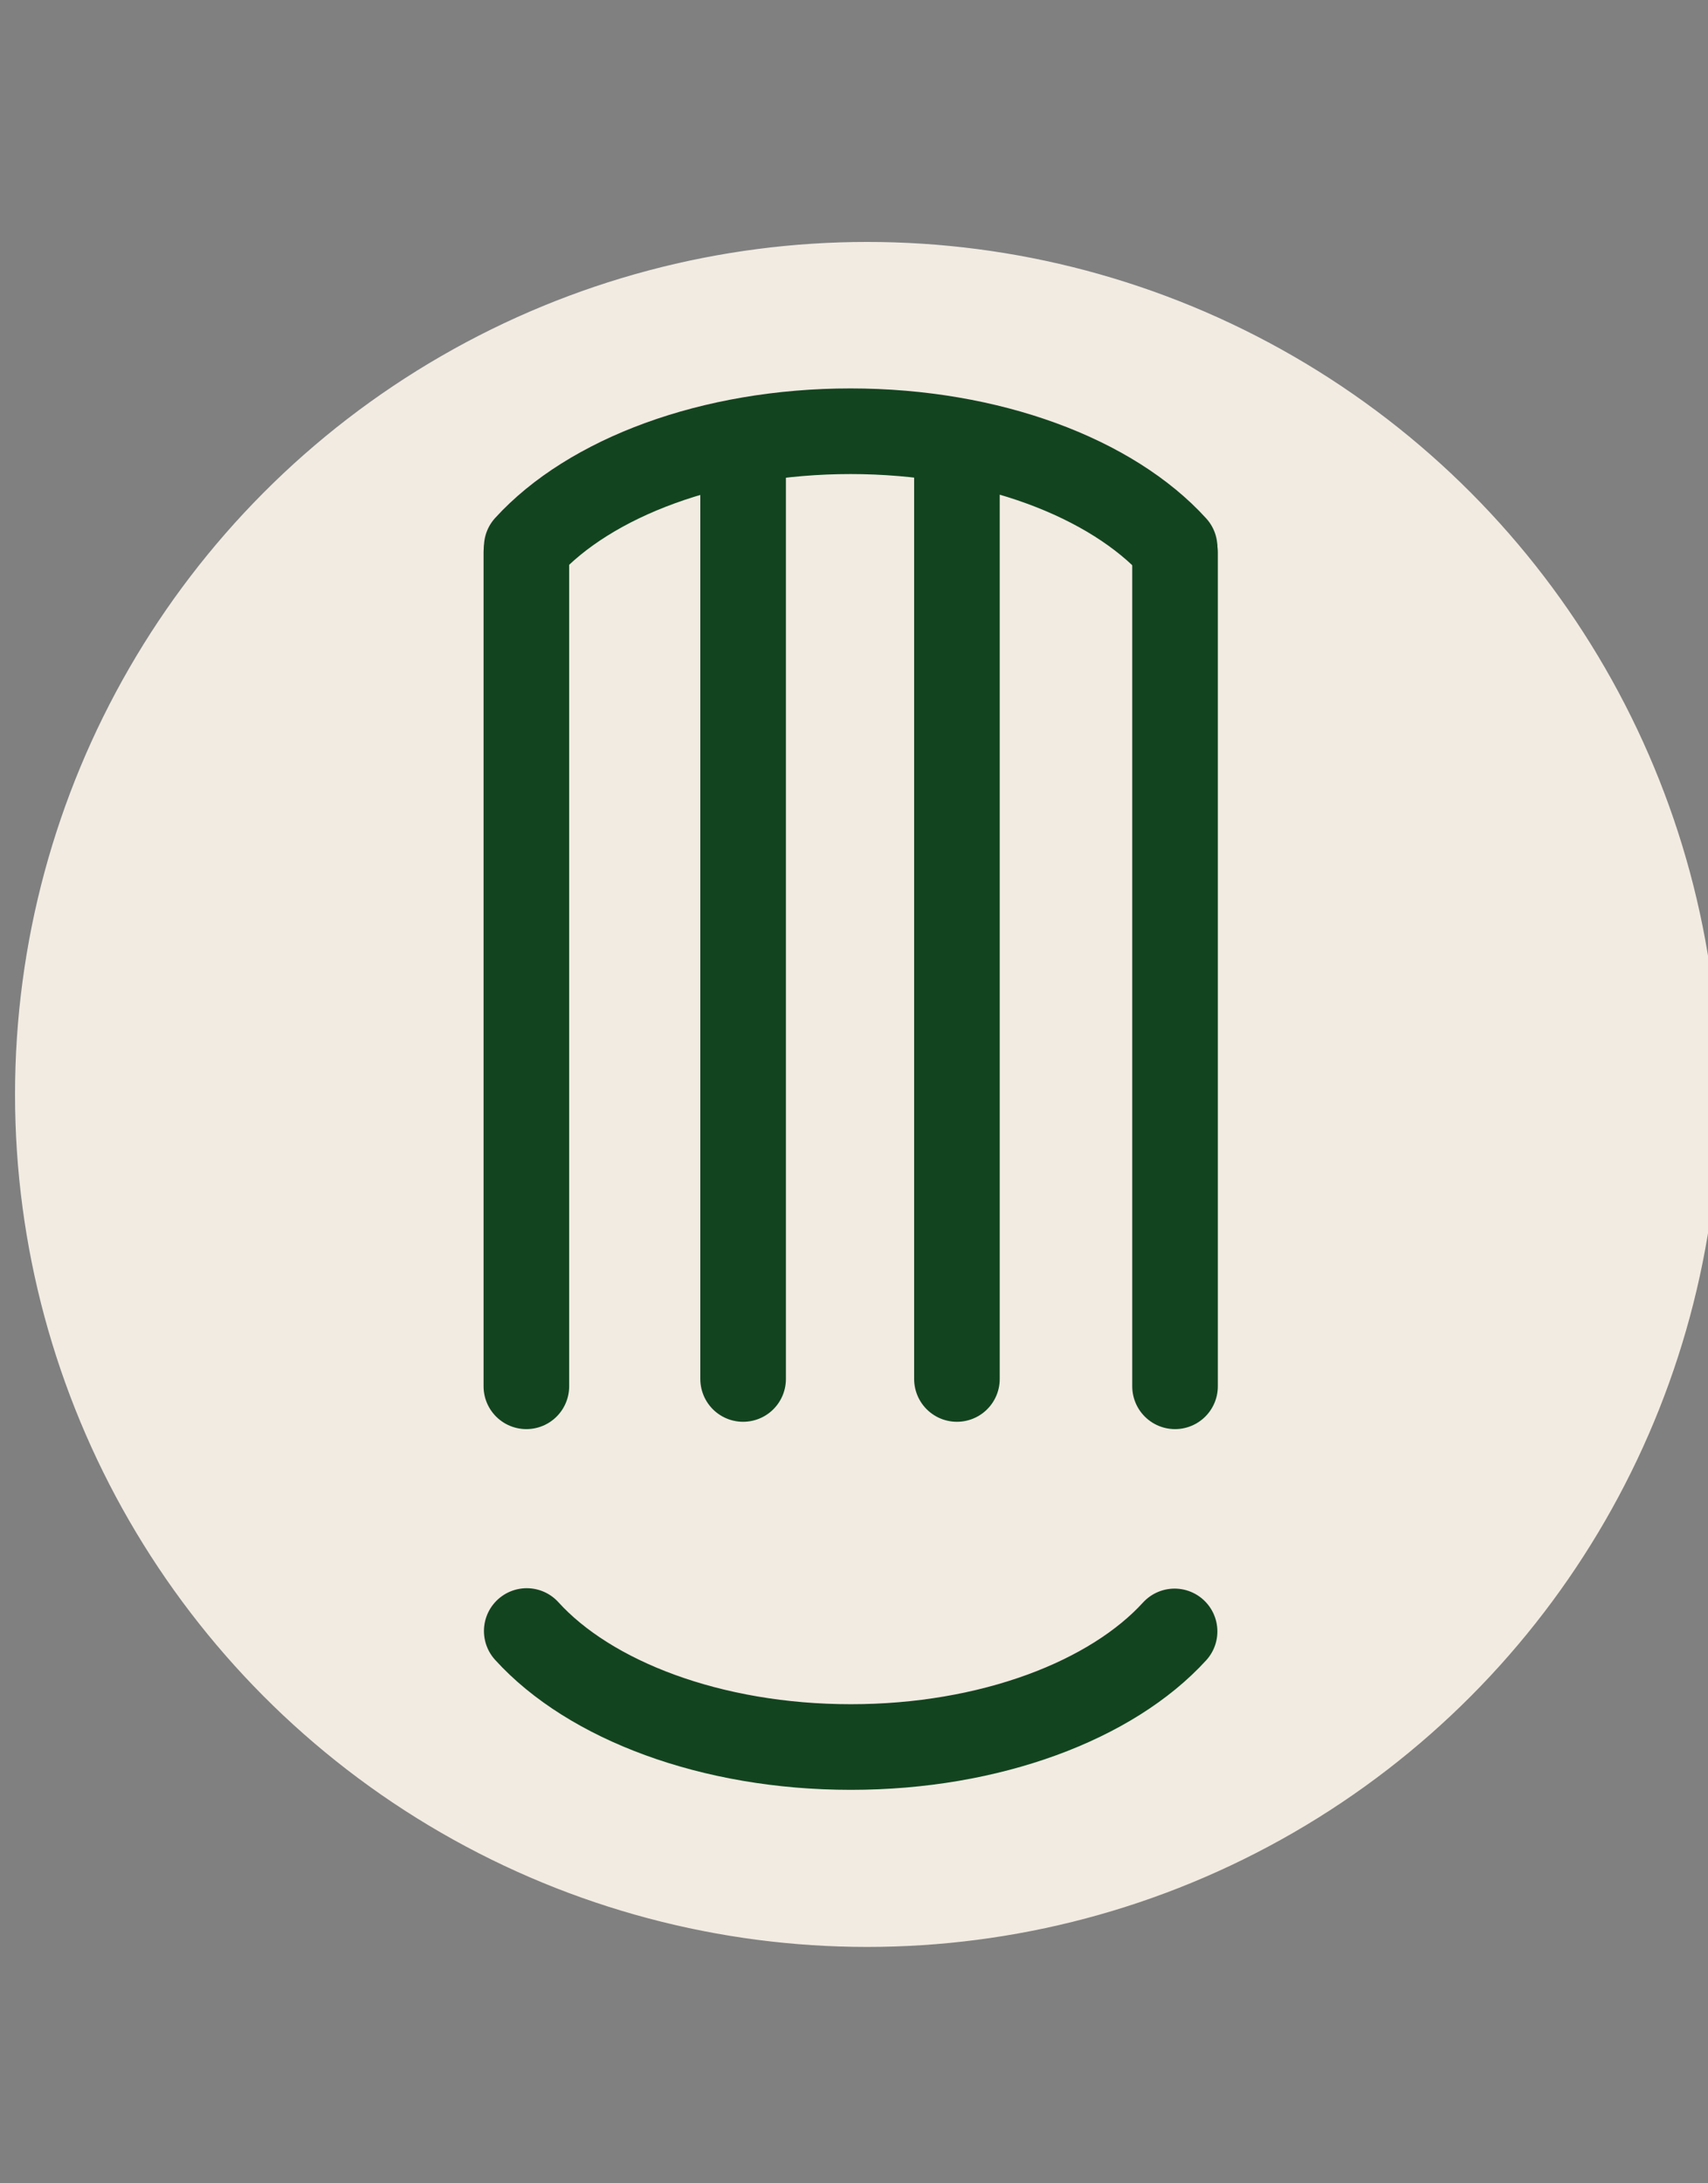 <?xml version="1.0" encoding="UTF-8" standalone="no"?>
<!DOCTYPE svg PUBLIC "-//W3C//DTD SVG 1.1//EN" "http://www.w3.org/Graphics/SVG/1.1/DTD/svg11.dtd">
<svg width="100%" height="100%" viewBox="0 0 90 115" version="1.1" xmlns="http://www.w3.org/2000/svg" xmlns:xlink="http://www.w3.org/1999/xlink" xml:space="preserve" xmlns:serif="http://www.serif.com/" style="fill-rule:evenodd;clip-rule:evenodd;stroke-linecap:round;stroke-linejoin:round;stroke-miterlimit:1.5;">
    <rect x="0" y="0" width="90" height="115" fill="#808080" stroke="none"/>
    <g transform="matrix(0.24,0,0,0.24,-55.919,-374.549)">
        <g transform="matrix(4.167,0,0,4.167,0,0)">
            <g transform="matrix(0.187,0,0,0.187,-385.413,274.945)">
                <circle cx="2604.38" cy="840.729" r="239.459" style="fill:rgb(242,235,226);stroke:rgb(242,235,226);stroke-width:1.29px;"/>
            </g>
        </g>
        <g transform="matrix(4.167,0,0,4.167,0,0)">
            <g transform="matrix(1,0,0,1,-2.008,104.305)">
                <g transform="matrix(1,0,0,1,119.81,362.206)">
                    <path d="M0,-6.068C-3.311,-2.438 -9.708,0.021 -17.057,0.021C-24.42,0.021 -30.828,-2.448 -34.134,-6.089" style="fill:none;fill-rule:nonzero;stroke:rgb(19,68,32);stroke-width:4.51px;stroke-linejoin:miter;stroke-miterlimit:10;"/>
                </g>
                <g transform="matrix(1,0,0,1,85.676,292.948)">
                    <path d="M0,6.068C3.311,2.438 9.708,-0.021 17.057,-0.021C24.42,-0.021 30.828,2.448 34.134,6.089" style="fill:none;fill-rule:nonzero;stroke:rgb(19,68,32);stroke-width:4.51px;stroke-linejoin:miter;stroke-miterlimit:10;"/>
                </g>
                <g transform="matrix(0,1,1,0,107.614,321.27)">
                    <path d="M-21.958,-21.958L21.958,-21.958" style="fill:none;fill-rule:nonzero;stroke:rgb(19,68,32);stroke-width:4.51px;stroke-linejoin:miter;stroke-miterlimit:10;"/>
                </g>
                <g transform="matrix(0,1,1,0,141.792,321.27)">
                    <path d="M-21.958,-21.958L21.958,-21.958" style="fill:none;fill-rule:nonzero;stroke:rgb(19,68,32);stroke-width:4.51px;stroke-linejoin:miter;stroke-miterlimit:10;"/>
                </g>
                <g transform="matrix(0,1,1,0,121.398,318.52)">
                    <path d="M-24.322,-24.322L24.322,-24.322" style="fill:none;fill-rule:nonzero;stroke:rgb(19,68,32);stroke-width:4.51px;stroke-linejoin:miter;stroke-miterlimit:10;"/>
                </g>
                <g transform="matrix(0,1,1,0,132.664,318.52)">
                    <path d="M-24.322,-24.322L24.322,-24.322" style="fill:none;fill-rule:nonzero;stroke:rgb(19,68,32);stroke-width:4.51px;stroke-linejoin:miter;stroke-miterlimit:10;"/>
                </g>
            </g>
        </g>
    </g>
</svg>
